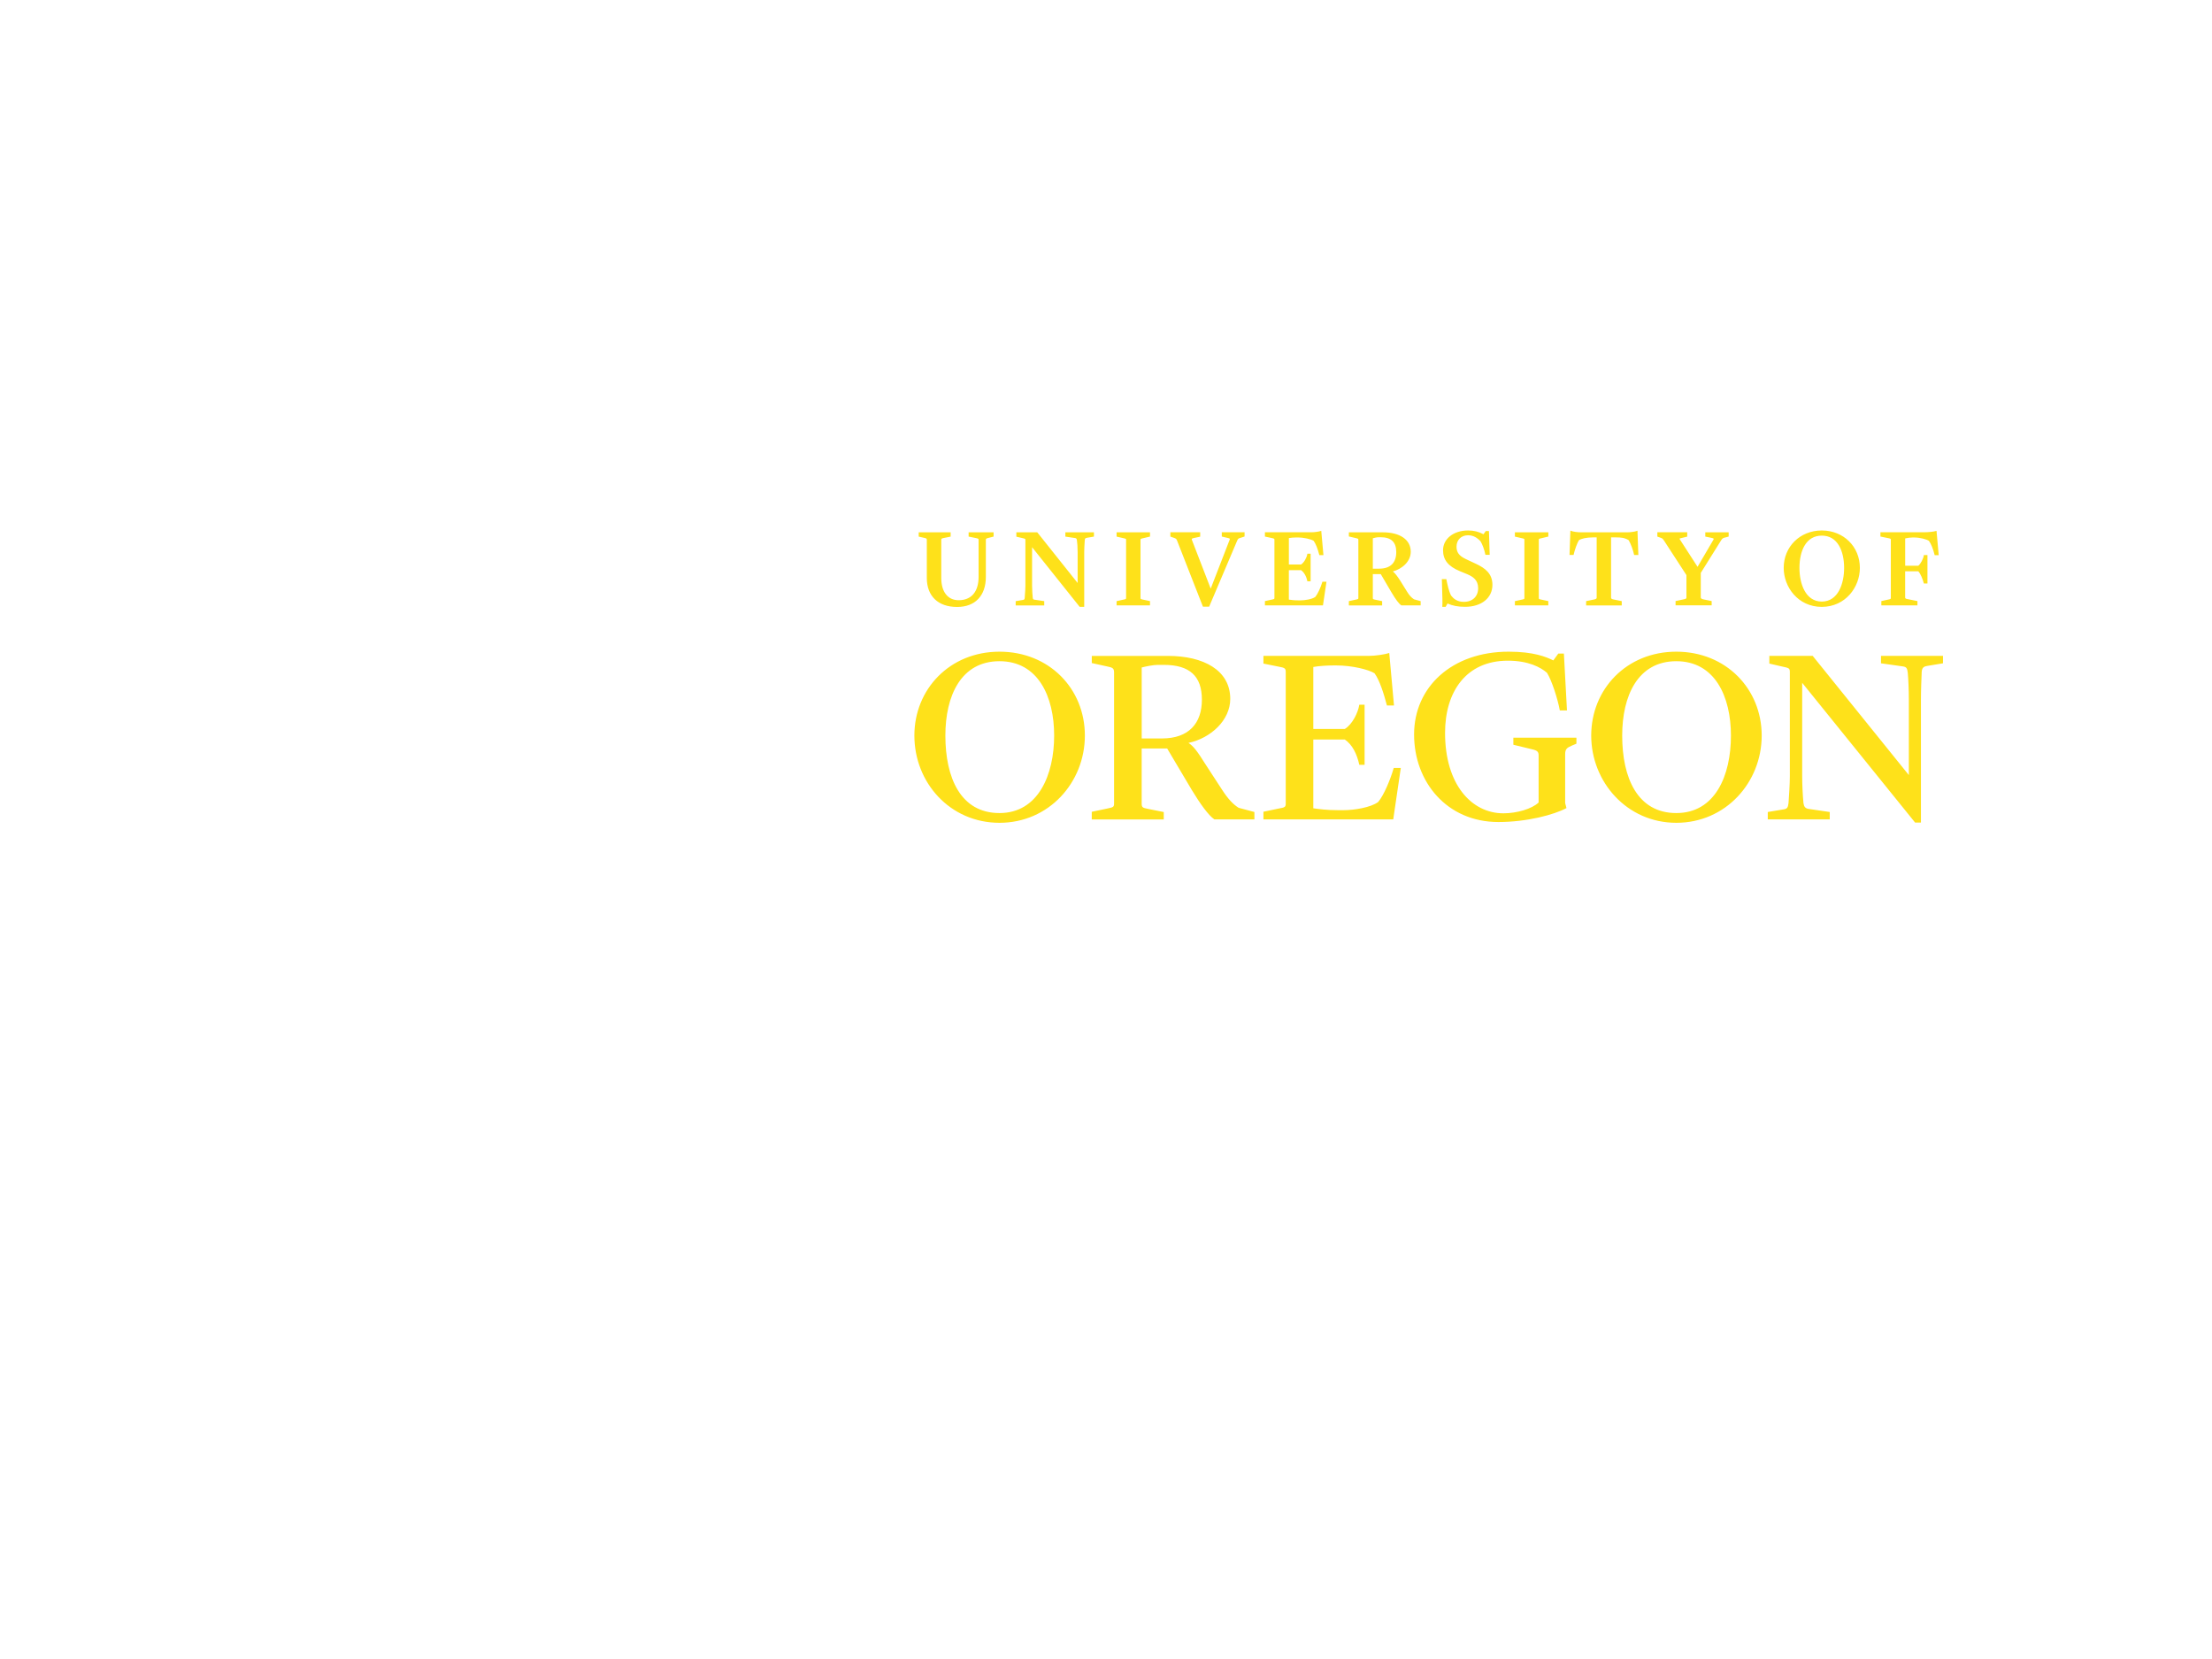 <?xml version="1.0" encoding="UTF-8"?><svg id="logo_3" xmlns="http://www.w3.org/2000/svg" viewBox="0 0 1024 768"><path d="M437.64,340.51c0-18.32,7.17-34.42,25.05-34.42s25.31,16.35,25.31,34.42-7.3,35.88-25.31,35.88-25.05-16.35-25.05-35.88M423.29,340.51c0,21.85,16.55,40.39,39.4,40.39s39.53-18.66,39.53-40.39-16.55-38.83-39.53-38.83-39.4,17.33-39.4,38.83M537.89,341.85h-9.36v-32.85c1.83-.48,5.36-1.21,7.43-1.21h2.79c12.04,0,17.64,5.25,17.64,16.11s-5.96,17.95-18.5,17.95M562.21,379.32h18.49v-3.42l-7.3-1.95c-2.56-1.59-4.96-4.16-7.64-8.31l-7.55-11.59c-3.9-6.23-5.72-8.66-8.04-10.13,10.34-2.21,19.35-10.5,19.35-20.39,0-13.29-12.41-19.89-28.83-19.89h-35.27v3.31l7.18,1.58c2.29.48,3.14.74,3.14,2.7v60.66c0,1.71-.36,1.84-3.27,2.43l-7.06,1.48v3.54h33.33v-3.42l-7.28-1.46c-2.58-.49-2.94-.73-2.94-2.57v-25.39h11.8l11.44,19.27c3.76,6.22,7.78,11.85,10.44,13.56M633.42,303.63h-48.54v3.56l7.19,1.45c2.8.48,3.14.84,3.14,2.57v60.66c0,1.71-.34,1.94-3.27,2.43l-7.06,1.48v3.54h60.09l3.5-23.8h-3.27c-1.58,5.49-4.62,12.7-7.2,15.74-3.39,2.56-11.18,3.79-15.91,3.79h-2.81c-5.09,0-8.62-.49-11.31-.87v-31.83h14.6c3.53,2.43,5.59,6.71,6.7,11.71h2.44v-27.84h-2.44c-.6,3.8-3.29,9.15-6.7,11.23h-14.6v-28.69c2.57-.48,6.55-.71,9.49-.71h1.11c7.4,0,15.07,1.93,17.75,3.64,2.31,3.18,4.26,9.28,5.73,14.9h3.27l-2.19-24.3c-1.82.62-6.32,1.35-9.72,1.35M722.11,328.89h3.29l-1.43-26.34h-2.58l-2.31,3.17c-3.27-1.6-8.99-4.04-20.67-4.04-26.29,0-43.79,16.37-43.79,38.34s15.21,40.52,39.04,40.52c13.25,0,25.91-3.42,31.51-6.46l-.61-2.32v-22.59c0-2.43.84-3.05,3.15-4.03l2.06-.86v-2.79h-29.19v3.28l8.64,2.09c2.55.6,3.05,1.2,3.05,2.92v21.72c-3.05,2.95-10.1,5.01-16.29,5.01-14.72,0-27.02-13.3-27.02-37.22,0-19.05,9.74-33.44,29.07-33.44,9.49,0,15.19,3.05,18.12,5.62,2.17,3.41,4.97,12.07,5.94,17.44M801.3,340.51c0,18.54-7.29,35.88-25.29,35.88s-25.05-16.35-25.05-35.88c0-18.32,7.18-34.42,25.05-34.42s25.29,16.35,25.29,34.42M815.54,340.51c0-21.62-16.53-38.83-39.53-38.83s-39.39,17.33-39.39,38.83,16.55,40.39,39.39,40.39,39.53-18.66,39.53-40.39M883.66,323.89v34.92l-44.51-55.18h-20.07v3.56l5.7,1.32c3.42.74,3.79.74,3.79,2.7v48.08c0,3.43-.38,9.65-.61,12.46-.24,2.2-.74,2.69-2.21,2.91l-7.39,1.24v3.42h28.68v-3.42l-9.97-1.46c-1.34-.27-1.95-.98-2.2-2.69-.35-3.54-.59-9.03-.59-12.57v-43.09l52.28,64.7h2.7v-57c0-4.42.23-9.53.35-12.72.13-2.32,1.34-2.56,2.55-2.8l7.31-1.21v-3.44h-28.7v3.44l10.22,1.45c1.46.24,1.95.74,2.18,2.94.24,2.68.49,7.81.49,12.44M459.9,248.4h.06v-1.99h-11.56v1.99l3.56.73c1.06.21,1.06.39,1.06.84v17.08c0,6.86-3.35,10.81-9.21,10.81-5.07,0-8.07-3.87-8.07-10.33v-17.49c0-.6.04-.76.99-.95l3.29-.66.06-.02v-1.99h-14.78v1.99l2.75.63c.95.21,1,.4,1,.95v17.56c0,8.41,5.23,13.43,14.02,13.43,8.34,0,13.31-5.21,13.31-13.91v-17.08c0-.5,0-.69,1.07-.95l2.46-.62ZM503.06,248.98l3.36-.57v-1.99h-13.23v1.99l4.54.68c.53.07.76.39.82,1.09.15,1.05.32,3.13.32,5.5v14.2l-18.62-23.37-.08-.09h-9.67v2.03l2.81.65.22.05c1.13.28,1.16.28,1.16.91v21.09c0,1.42-.14,3.1-.23,4.32l-.09,1.37c-.1.62-.2.78-.77.88l-3.41.57v1.98h13.22v-1.99l-4.55-.67c-.56-.1-.68-.26-.77-.89-.11-1.04-.31-3.59-.31-5.62v-17.79l21.96,27.52.07.09h2.11v-25.32c0-1.69.11-3.22.18-4.34v-.13c.02-.31.05-.58.06-.82l.03-.31c0-.74.27-.89.88-1M516.89,280.25h15.48v-1.98l-3.19-.68c-1.2-.26-1.2-.28-1.2-.85v-26.76c0-.52,0-.56,1.27-.84l3.07-.73h.06v-1.99h-15.48v1.99l3.2.74c1.2.26,1.2.28,1.2.84v26.76c0,.57,0,.59-1.27.85l-3.06.67-.07.02v1.98ZM576.09,248.4l.06-.02v-1.98h-10.55v1.99l2.71.63c.42.09.92.23,1.01.4.04.08,0,.25-.11.53l-8.74,22.54-8.64-22.39c-.13-.31-.16-.52-.1-.63.1-.18.4-.28.89-.39l2.91-.62.07-.03v-2.03h-13.81v2.02l1.59.54.09.04c.67.23,1.11.38,1.38,1.13l12,30.66.02.06h2.88l13.04-30.72c.34-.8.73-.92,1.26-1.08l2.03-.65ZM596.65,277.56v-13.62h5.64c1.4,1.01,2.41,2.73,2.89,4.99l.05.18h1.5v-12.78h-1.51l-.03.19c-.25,1.59-1.47,3.9-2.88,4.8h-5.65v-12.22c1.03-.18,2.23-.29,3.47-.29h.48c3.14,0,6.28.78,7.51,1.55.9,1.21,1.86,3.55,2.6,6.46l.07.17h1.87l-1-11.14v-.12l-.29.09c-.82.28-2.79.58-4.22.58h-21.58v1.99l3.18.69c1.22.26,1.22.33,1.22.89v26.76c0,.57,0,.59-1.27.85l-3.06.67-.07.02v1.98h26.87l1.61-10.86.02-.09h-1.9l-.05.18c-.73,2.52-2.17,5.58-3.19,6.81-1.49,1.13-4.86,1.63-6.78,1.63h-1.24c-1.91,0-2.94-.17-3.95-.3l-.31-.05ZM638.44,263.26h-2.92v-14.07c.51-.14,1.81-.49,2.72-.49h.9c4.85,0,7.23,2.24,7.23,6.87,0,5.02-2.75,7.68-7.93,7.68M648.75,280.24h8.91s0-1.96,0-1.96l-3.08-.84c-1.17-.76-2.18-1.85-3.23-3.57l-3.11-5.01c-1.47-2.3-2.49-3.56-3.45-4.33,4.16-1.09,8.29-4.52,8.29-9.11,0-5.56-4.95-9-12.93-9h-15.72v1.92l3.18.76c1.21.26,1.21.33,1.21.89v26.76c0,.57,0,.59-1.26.85l-3.07.67-.06.02v1.98h15.41v-1.98l-3.23-.68c-1.09-.21-1.09-.29-1.09-.91v-10.91h3.69l4.93,8.4c1.96,3.32,3.5,5.37,4.58,6.05l.03.02ZM674.27,253.05c0-3.09,2.17-5.26,5.3-5.26,2.69,0,4.36,1.31,5.76,2.71.88,1.37,1.83,3.95,2.27,6.15l.03.2h1.99l-.34-10.93v-.08h-1.47l-1.07,1.48c-2.15-1.18-4.48-1.75-7.11-1.75-6.73,0-11.6,3.85-11.6,9.16,0,4.47,2.41,7.46,7.81,9.69l3.37,1.39c2.63,1.12,5.07,2.67,5.07,6.47s-2.55,6.34-6.64,6.34c-3.17,0-4.84-1.57-5.9-2.94-1.05-2.04-1.69-5.01-2.14-7.37l-.03-.2h-2.11l.05,1.02c.02,1.04.05,2.13.09,3.21.11,3.21.22,6.86.1,8.32v.26s1.54,0,1.54,0l.87-1.54c2.24,1.03,4.9,1.54,8.11,1.54,7.59,0,12.67-4.09,12.67-10.19,0-5.34-3.59-7.79-7.47-9.65l-4.89-2.29c-3.06-1.48-4.26-3.07-4.26-5.73M701.28,280.25h15.48v-1.98l-3.2-.68c-1.2-.26-1.2-.28-1.2-.85v-26.76c0-.54,0-.56,1.28-.84l3.06-.73h.07v-1.99h-15.48v1.99l3.19.74c1.21.26,1.21.28,1.21.84v26.76c0,.57,0,.59-1.26.85l-3.07.67-.07.02v1.98ZM756.5,256.94h1.94l-.4-11.17v-.12l-.31.14c-.72.34-3.12.63-4.3.63h-21.28c-1.96,0-3.82-.26-4.87-.67l-.3-.12-.39,11.17v.1s1.88,0,1.88,0l.03-.18c.51-2.19,1.52-5.22,2.52-6.73.97-.59,3.4-1.22,6.48-1.22h1.65v27.97q0,.53-1.1.76l-3.72.76-.06.02v1.98h16.49v-1.98l-3.73-.76-.15-.03q-1.06-.22-1.06-.75v-27.97h2.18c2.56,0,4.11.19,5.95,1.28.93,1.51,2.05,4.52,2.51,6.71l.04.18ZM798.52,248.86l1.73-.46v-1.99h-10.82v1.99l2.55.53c.63.12,1.22.26,1.32.46.04.07.04.23-.17.57l-7.28,12.44-8.15-12.62c-.2-.28-.19-.38-.19-.42.05-.09.45-.18.75-.26l2.74-.66.06-.02v-2.03h-13.82v2.01l1.65.59c.71.27.88.45,1.39,1.2l10.42,16.04v10.37c0,.43-.12.64-1.27.85l-3.7.78-.06.02v1.98h16.71v-1.98l-3.83-.79q-1.21-.26-1.21-.85v-11.39l9.45-15.14c.51-.85.91-1.02,1.74-1.25M843.37,278.49c-7.64-.03-10.35-8.41-10.35-15.59,0-4.05.82-7.71,2.33-10.27,1.81-3.09,4.5-4.66,8.01-4.67,3.5,0,6.2,1.58,8,4.67,1.51,2.58,2.34,6.22,2.34,10.27,0,7.18-2.71,15.56-10.34,15.59M860.99,262.9c0-9.83-7.52-17.26-17.51-17.33h0s-.24,0-.24,0c-9.99.07-17.51,7.51-17.51,17.33,0,8.84,6.58,18,17.6,18.05h.06c11.02-.06,17.6-9.22,17.6-18.05M897.48,256.99l-1-11.13-.02-.11-.28.07c-1.03.32-3.44.58-5.6.58h-20.08v1.99l3.62.73c1.2.26,1.2.28,1.2.84v26.76c0,.57,0,.59-1.26.85l-3.06.67-.07.02v1.98h16.71v-1.98l-4.53-.91-.32-.06q-.84-.15-.84-.68v-12.15h6.07c1.03,1.02,2.15,3.87,2.54,5.49l.05.17h1.66v-13.16h-1.68l-.02.19c-.2,1.53-1.45,3.87-2.53,4.75h-6.08v-12.65c1.08-.26,2.5-.43,3.47-.43h.54c2.82,0,5.75.78,6.97,1.55.96,1.27,1.99,3.81,2.62,6.45l.05.18h1.89Z" style="fill:#fee11a;"/></svg>